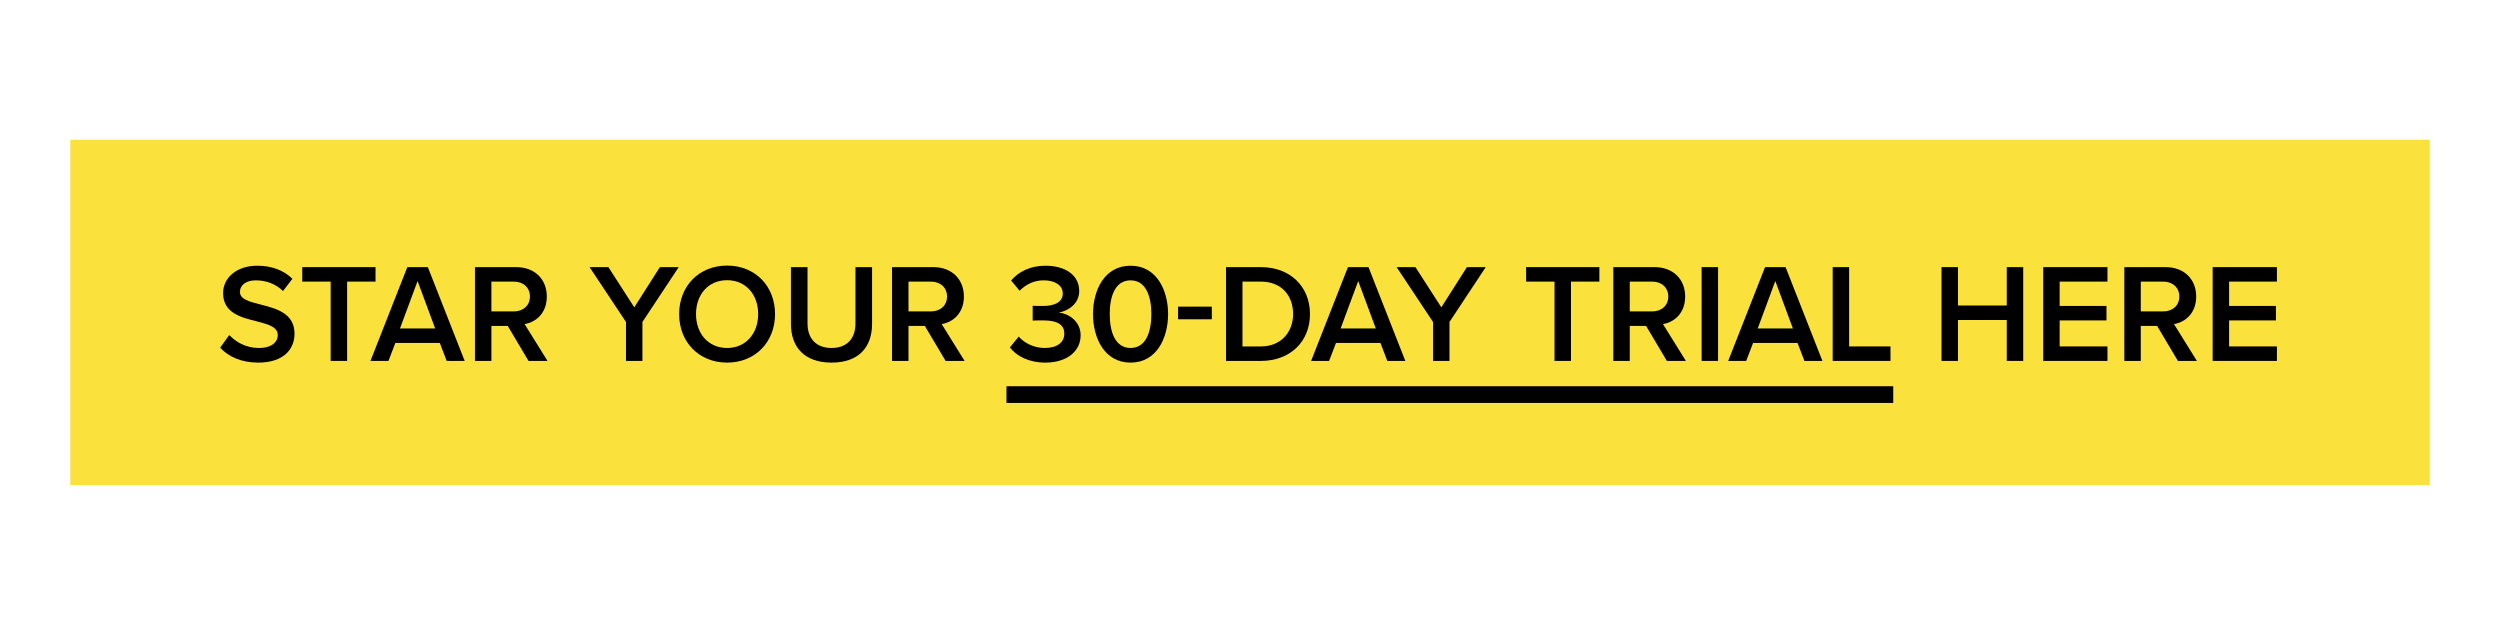 <?xml version="1.0" encoding="UTF-8" standalone="no"?>
<!DOCTYPE svg PUBLIC "-//W3C//DTD SVG 1.1//EN" "http://www.w3.org/Graphics/SVG/1.1/DTD/svg11.dtd">
<svg width="100%" height="100%" viewBox="0 0 800 200" version="1.1" xmlns="http://www.w3.org/2000/svg" xmlns:xlink="http://www.w3.org/1999/xlink" xml:space="preserve" xmlns:serif="http://www.serif.com/" style="fill-rule:evenodd;clip-rule:evenodd;stroke-linejoin:round;stroke-miterlimit:2;">
    <g transform="matrix(1,0,0,0.672,-7.146,29.886)">
        <rect x="29.628" y="22.069" width="755.036" height="164.475" style="fill:rgb(251,225,59);"/>
    </g>
    <g transform="matrix(1,0,0,1,-119.484,32.943)">
        <g transform="matrix(45,0,0,45,188.666,82.551)">
            <path d="M0.028,-0.094C0.087,-0.031 0.176,0.012 0.299,0.012C0.479,0.012 0.557,-0.083 0.557,-0.194C0.557,-0.339 0.426,-0.373 0.316,-0.401C0.237,-0.421 0.169,-0.438 0.169,-0.49C0.169,-0.54 0.213,-0.573 0.282,-0.573C0.352,-0.573 0.423,-0.549 0.475,-0.497L0.542,-0.584C0.48,-0.644 0.396,-0.677 0.292,-0.677C0.146,-0.677 0.049,-0.592 0.049,-0.482C0.049,-0.341 0.177,-0.309 0.286,-0.282C0.367,-0.261 0.438,-0.243 0.438,-0.183C0.438,-0.139 0.4,-0.092 0.304,-0.092C0.211,-0.092 0.139,-0.135 0.093,-0.184L0.028,-0.094Z" style="fill-rule:nonzero;"/>
        </g>
        <g transform="matrix(45,0,0,45,214.946,82.551)">
            <path d="M0.23,0L0.347,0L0.347,-0.564L0.549,-0.564L0.549,-0.667L0.028,-0.667L0.028,-0.564L0.23,-0.564L0.23,0Z" style="fill-rule:nonzero;"/>
        </g>
        <g transform="matrix(45,0,0,45,237.986,82.551)">
            <path d="M0.543,0L0.671,0L0.409,-0.667L0.263,-0.667L0.001,0L0.129,0L0.178,-0.128L0.494,-0.128L0.543,0ZM0.336,-0.568L0.461,-0.231L0.211,-0.231L0.336,-0.568Z" style="fill-rule:nonzero;"/>
        </g>
        <g transform="matrix(45,0,0,45,268.271,82.551)">
            <path d="M0.452,0L0.587,0L0.424,-0.262C0.504,-0.275 0.582,-0.339 0.582,-0.458C0.582,-0.581 0.496,-0.667 0.364,-0.667L0.071,-0.667L0.071,0L0.188,0L0.188,-0.249L0.304,-0.249L0.452,0ZM0.462,-0.458C0.462,-0.394 0.414,-0.352 0.348,-0.352L0.188,-0.352L0.188,-0.564L0.348,-0.564C0.414,-0.564 0.462,-0.522 0.462,-0.458Z" style="fill-rule:nonzero;"/>
        </g>
        <g transform="matrix(45,0,0,45,308.096,82.551)">
            <path d="M0.26,0L0.377,0L0.377,-0.277L0.635,-0.667L0.501,-0.667L0.319,-0.381L0.135,-0.667L0.001,-0.667L0.26,-0.277L0.26,0Z" style="fill-rule:nonzero;"/>
        </g>
        <g transform="matrix(45,0,0,45,334.961,82.551)">
            <path d="M0.041,-0.333C0.041,-0.134 0.182,0.012 0.382,0.012C0.582,0.012 0.723,-0.134 0.723,-0.333C0.723,-0.532 0.582,-0.678 0.382,-0.678C0.182,-0.678 0.041,-0.532 0.041,-0.333ZM0.603,-0.333C0.603,-0.196 0.516,-0.092 0.382,-0.092C0.247,-0.092 0.161,-0.196 0.161,-0.333C0.161,-0.471 0.247,-0.574 0.382,-0.574C0.516,-0.574 0.603,-0.471 0.603,-0.333Z" style="fill-rule:nonzero;"/>
        </g>
        <g transform="matrix(45,0,0,45,369.386,82.551)">
            <path d="M0.071,-0.263C0.071,-0.099 0.166,0.012 0.36,0.012C0.553,0.012 0.648,-0.098 0.648,-0.264L0.648,-0.667L0.53,-0.667L0.53,-0.267C0.53,-0.161 0.471,-0.092 0.36,-0.092C0.248,-0.092 0.189,-0.161 0.189,-0.267L0.189,-0.667L0.071,-0.667L0.071,-0.263Z" style="fill-rule:nonzero;"/>
        </g>
        <g transform="matrix(45,0,0,45,401.741,82.551)">
            <path d="M0.452,0L0.587,0L0.424,-0.262C0.504,-0.275 0.582,-0.339 0.582,-0.458C0.582,-0.581 0.496,-0.667 0.364,-0.667L0.071,-0.667L0.071,0L0.188,0L0.188,-0.249L0.304,-0.249L0.452,0ZM0.462,-0.458C0.462,-0.394 0.414,-0.352 0.348,-0.352L0.188,-0.352L0.188,-0.564L0.348,-0.564C0.414,-0.564 0.462,-0.522 0.462,-0.458Z" style="fill-rule:nonzero;"/>
        </g>
        <g transform="matrix(45,0,0,45,441.566,82.551)">
            <path d="M0.024,-0.096C0.069,-0.036 0.157,0.012 0.276,0.012C0.43,0.012 0.527,-0.069 0.527,-0.182C0.527,-0.285 0.437,-0.338 0.372,-0.344C0.441,-0.356 0.517,-0.408 0.517,-0.497C0.517,-0.609 0.42,-0.677 0.276,-0.677C0.165,-0.677 0.084,-0.632 0.033,-0.572L0.093,-0.499C0.141,-0.547 0.197,-0.573 0.265,-0.573C0.34,-0.573 0.4,-0.541 0.4,-0.479C0.4,-0.418 0.341,-0.391 0.263,-0.391C0.237,-0.391 0.198,-0.391 0.186,-0.392L0.186,-0.287C0.196,-0.288 0.235,-0.288 0.263,-0.288C0.358,-0.288 0.411,-0.26 0.411,-0.194C0.411,-0.132 0.36,-0.092 0.272,-0.092C0.201,-0.092 0.13,-0.123 0.087,-0.173L0.024,-0.096Z" style="fill-rule:nonzero;"/>
        </g>
        <g transform="matrix(45,0,0,45,467.396,82.551)">
            <path d="M0.041,-0.333C0.041,-0.165 0.121,0.012 0.308,0.012C0.495,0.012 0.575,-0.165 0.575,-0.333C0.575,-0.501 0.495,-0.677 0.308,-0.677C0.121,-0.677 0.041,-0.501 0.041,-0.333ZM0.456,-0.333C0.456,-0.206 0.417,-0.092 0.308,-0.092C0.199,-0.092 0.16,-0.206 0.16,-0.333C0.16,-0.46 0.199,-0.573 0.308,-0.573C0.417,-0.573 0.456,-0.46 0.456,-0.333Z" style="fill-rule:nonzero;"/>
        </g>
        <g transform="matrix(45,0,0,45,495.116,82.551)">
            <rect x="0.03" y="-0.386" width="0.24" height="0.09" style="fill-rule:nonzero;"/>
        </g>
        <g transform="matrix(45,0,0,45,508.616,82.551)">
            <path d="M0.071,0L0.319,0C0.527,0 0.668,-0.137 0.668,-0.333C0.668,-0.529 0.527,-0.667 0.319,-0.667L0.071,-0.667L0.071,0ZM0.188,-0.103L0.188,-0.564L0.319,-0.564C0.468,-0.564 0.548,-0.462 0.548,-0.333C0.548,-0.207 0.464,-0.103 0.319,-0.103L0.188,-0.103Z" style="fill-rule:nonzero;"/>
        </g>
        <g transform="matrix(45,0,0,45,538.991,82.551)">
            <path d="M0.543,0L0.671,0L0.409,-0.667L0.263,-0.667L0.001,0L0.129,0L0.178,-0.128L0.494,-0.128L0.543,0ZM0.336,-0.568L0.461,-0.231L0.211,-0.231L0.336,-0.568Z" style="fill-rule:nonzero;"/>
        </g>
        <g transform="matrix(45,0,0,45,566.351,82.551)">
            <path d="M0.26,0L0.377,0L0.377,-0.277L0.635,-0.667L0.501,-0.667L0.319,-0.381L0.135,-0.667L0.001,-0.667L0.26,-0.277L0.26,0Z" style="fill-rule:nonzero;"/>
        </g>
        <g transform="matrix(45,0,0,45,606.581,82.551)">
            <path d="M0.23,0L0.347,0L0.347,-0.564L0.549,-0.564L0.549,-0.667L0.028,-0.667L0.028,-0.564L0.23,-0.564L0.23,0Z" style="fill-rule:nonzero;"/>
        </g>
        <g transform="matrix(45,0,0,45,632.546,82.551)">
            <path d="M0.452,0L0.587,0L0.424,-0.262C0.504,-0.275 0.582,-0.339 0.582,-0.458C0.582,-0.581 0.496,-0.667 0.364,-0.667L0.071,-0.667L0.071,0L0.188,0L0.188,-0.249L0.304,-0.249L0.452,0ZM0.462,-0.458C0.462,-0.394 0.414,-0.352 0.348,-0.352L0.188,-0.352L0.188,-0.564L0.348,-0.564C0.414,-0.564 0.462,-0.522 0.462,-0.458Z" style="fill-rule:nonzero;"/>
        </g>
        <g transform="matrix(45,0,0,45,660.806,82.551)">
            <rect x="0.071" y="-0.667" width="0.117" height="0.667" style="fill-rule:nonzero;"/>
        </g>
        <g transform="matrix(45,0,0,45,672.461,82.551)">
            <path d="M0.543,0L0.671,0L0.409,-0.667L0.263,-0.667L0.001,0L0.129,0L0.178,-0.128L0.494,-0.128L0.543,0ZM0.336,-0.568L0.461,-0.231L0.211,-0.231L0.336,-0.568Z" style="fill-rule:nonzero;"/>
        </g>
        <g transform="matrix(45,0,0,45,702.746,82.551)">
            <path d="M0.071,0L0.482,0L0.482,-0.103L0.188,-0.103L0.188,-0.667L0.071,-0.667L0.071,0Z" style="fill-rule:nonzero;"/>
        </g>
        <g transform="matrix(45,0,0,45,737.576,82.551)">
            <path d="M0.535,0L0.652,0L0.652,-0.667L0.535,-0.667L0.535,-0.394L0.188,-0.394L0.188,-0.667L0.071,-0.667L0.071,0L0.188,0L0.188,-0.291L0.535,-0.291L0.535,0Z" style="fill-rule:nonzero;"/>
        </g>
        <g transform="matrix(45,0,0,45,770.111,82.551)">
            <path d="M0.071,0L0.528,0L0.528,-0.103L0.188,-0.103L0.188,-0.288L0.521,-0.288L0.521,-0.391L0.188,-0.391L0.188,-0.564L0.528,-0.564L0.528,-0.667L0.071,-0.667L0.071,0Z" style="fill-rule:nonzero;"/>
        </g>
        <g transform="matrix(45,0,0,45,796.076,82.551)">
            <path d="M0.452,0L0.587,0L0.424,-0.262C0.504,-0.275 0.582,-0.339 0.582,-0.458C0.582,-0.581 0.496,-0.667 0.364,-0.667L0.071,-0.667L0.071,0L0.188,0L0.188,-0.249L0.304,-0.249L0.452,0ZM0.462,-0.458C0.462,-0.394 0.414,-0.352 0.348,-0.352L0.188,-0.352L0.188,-0.564L0.348,-0.564C0.414,-0.564 0.462,-0.522 0.462,-0.458Z" style="fill-rule:nonzero;"/>
        </g>
        <g transform="matrix(45,0,0,45,824.336,82.551)">
            <path d="M0.071,0L0.528,0L0.528,-0.103L0.188,-0.103L0.188,-0.288L0.521,-0.288L0.521,-0.391L0.188,-0.391L0.188,-0.564L0.528,-0.564L0.528,-0.667L0.071,-0.667L0.071,0Z" style="fill-rule:nonzero;"/>
        </g>
    </g>
    <g transform="matrix(1,0,0,1,0,3)">
        <rect x="322.07" y="120.596" width="283.766" height="5.341"/>
    </g>
</svg>
